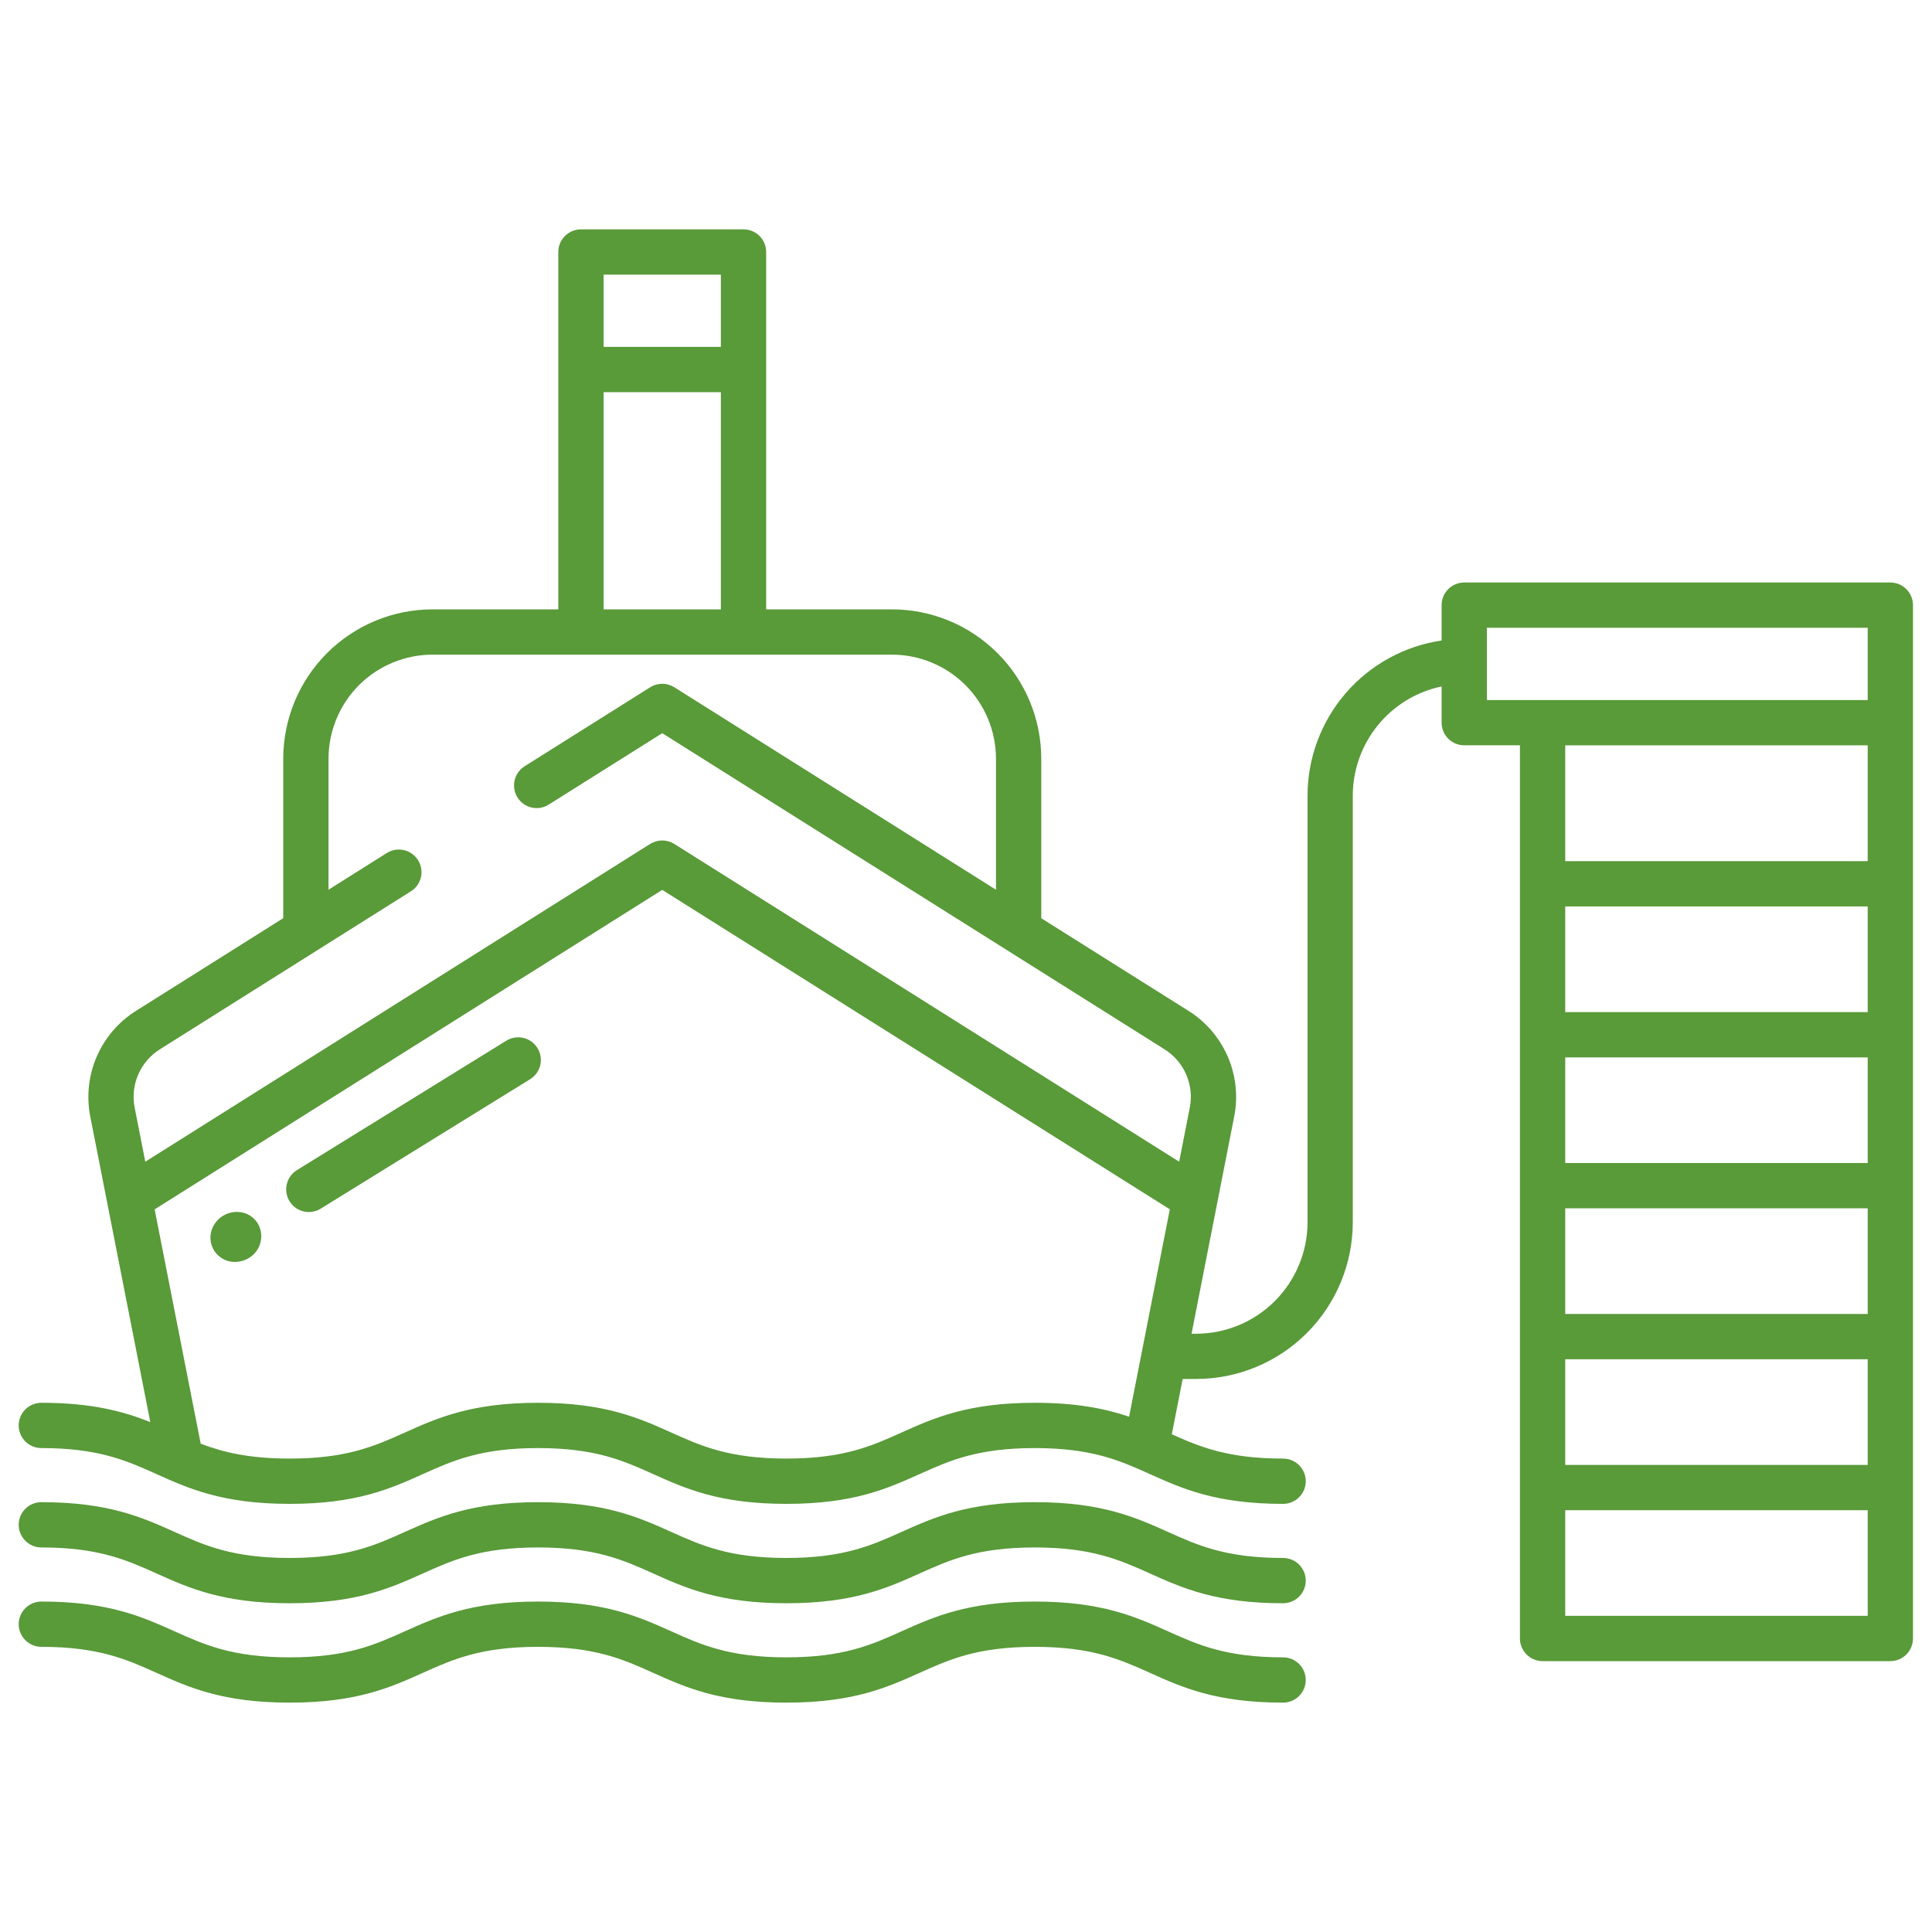 <svg width="50" height="50" viewBox="0 0 50 50" fill="none" xmlns="http://www.w3.org/2000/svg">
<path d="M33.207 40.32C31.726 40.32 31.001 39.994 30.233 39.649C29.387 39.269 28.512 38.876 26.779 38.876C25.047 38.876 24.172 39.269 23.326 39.649C22.558 39.994 21.833 40.32 20.352 40.32C18.871 40.32 18.146 39.994 17.379 39.649C16.533 39.269 15.658 38.876 13.925 38.876C12.193 38.876 11.318 39.269 10.471 39.649C9.704 39.994 8.979 40.32 7.498 40.32C6.016 40.32 5.292 39.994 4.524 39.649C3.678 39.269 2.803 38.876 1.07 38.876C0.915 38.876 0.766 38.937 0.656 39.047C0.546 39.157 0.484 39.306 0.484 39.462C0.484 39.617 0.546 39.766 0.656 39.876C0.766 39.986 0.915 40.048 1.07 40.048C2.551 40.048 3.276 40.373 4.044 40.718C4.89 41.099 5.765 41.492 7.497 41.492C9.23 41.492 10.105 41.099 10.951 40.718C11.719 40.373 12.444 40.048 13.925 40.048C15.406 40.048 16.131 40.373 16.898 40.718C17.744 41.099 18.62 41.492 20.352 41.492C22.084 41.492 22.959 41.099 23.806 40.718C24.573 40.373 25.298 40.048 26.779 40.048C28.261 40.048 28.985 40.373 29.753 40.718C30.599 41.099 31.474 41.492 33.207 41.492C33.362 41.492 33.511 41.43 33.621 41.32C33.731 41.21 33.793 41.061 33.793 40.906C33.793 40.751 33.731 40.602 33.621 40.492C33.511 40.382 33.362 40.32 33.207 40.32Z" fill="#599A39"/>
<path d="M33.207 42.892C31.726 42.892 31.001 42.566 30.233 42.221C29.387 41.841 28.512 41.448 26.779 41.448C25.047 41.448 24.172 41.841 23.326 42.221C22.558 42.566 21.833 42.892 20.352 42.892C18.871 42.892 18.146 42.566 17.379 42.221C16.532 41.841 15.657 41.448 13.925 41.448C12.192 41.448 11.317 41.841 10.471 42.221C9.704 42.566 8.979 42.892 7.497 42.892C6.016 42.892 5.292 42.566 4.524 42.221C3.678 41.841 2.803 41.448 1.07 41.448C0.915 41.448 0.766 41.51 0.656 41.619C0.546 41.729 0.484 41.878 0.484 42.034C0.484 42.189 0.546 42.338 0.656 42.448C0.766 42.558 0.915 42.62 1.07 42.62C2.551 42.62 3.276 42.945 4.044 43.29C4.89 43.671 5.765 44.064 7.497 44.064C9.23 44.064 10.105 43.671 10.951 43.29C11.719 42.945 12.444 42.62 13.925 42.62C15.406 42.62 16.131 42.945 16.898 43.29C17.744 43.671 18.62 44.064 20.352 44.064C22.084 44.064 22.959 43.671 23.806 43.29C24.573 42.945 25.298 42.62 26.779 42.62C28.261 42.62 28.985 42.945 29.753 43.29C30.599 43.671 31.474 44.064 33.207 44.064C33.362 44.064 33.511 44.002 33.621 43.892C33.731 43.782 33.793 43.633 33.793 43.478C33.793 43.323 33.731 43.174 33.621 43.064C33.511 42.954 33.362 42.892 33.207 42.892Z" fill="#599A39"/>
<path d="M6.279 31.381C6.124 31.346 5.962 31.366 5.82 31.438C5.678 31.509 5.565 31.628 5.501 31.773C5.457 31.869 5.439 31.975 5.447 32.081C5.456 32.186 5.491 32.288 5.549 32.376C5.607 32.464 5.687 32.537 5.78 32.586C5.874 32.636 5.978 32.66 6.084 32.659C6.211 32.658 6.335 32.623 6.442 32.556C6.591 32.468 6.698 32.324 6.741 32.156C6.784 31.989 6.759 31.811 6.671 31.662C6.628 31.592 6.57 31.53 6.503 31.482C6.436 31.434 6.36 31.399 6.279 31.381Z" fill="#599A39"/>
<path d="M13.098 26.936L7.689 30.28C7.623 30.32 7.565 30.373 7.519 30.435C7.474 30.498 7.441 30.569 7.423 30.644C7.404 30.719 7.401 30.797 7.414 30.874C7.426 30.95 7.453 31.023 7.494 31.089C7.534 31.155 7.588 31.212 7.651 31.258C7.714 31.303 7.785 31.335 7.86 31.352C7.936 31.37 8.014 31.372 8.09 31.359C8.167 31.346 8.24 31.318 8.305 31.277L13.714 27.933C13.781 27.893 13.838 27.84 13.884 27.778C13.93 27.715 13.963 27.644 13.981 27.569C13.999 27.494 14.002 27.416 13.99 27.339C13.978 27.263 13.95 27.189 13.91 27.124C13.869 27.058 13.816 27.001 13.753 26.956C13.69 26.91 13.618 26.878 13.543 26.861C13.468 26.843 13.389 26.841 13.313 26.854C13.237 26.867 13.164 26.895 13.098 26.936Z" fill="#599A39"/>
<path d="M48.922 15.075H37.895C37.739 15.075 37.59 15.137 37.48 15.247C37.37 15.357 37.309 15.506 37.309 15.661V16.576C36.345 16.718 35.465 17.201 34.828 17.938C34.191 18.675 33.84 19.616 33.839 20.59V31.633C33.838 32.397 33.533 33.13 32.993 33.671C32.452 34.212 31.719 34.516 30.954 34.517H30.837L31.943 28.885C32.043 28.367 31.984 27.831 31.775 27.347C31.566 26.863 31.216 26.452 30.771 26.169L26.948 23.764V19.634C26.947 18.609 26.54 17.627 25.815 16.903C25.091 16.178 24.109 15.771 23.084 15.77H19.828V6.522C19.828 6.366 19.767 6.217 19.657 6.108C19.547 5.998 19.398 5.936 19.242 5.936H15.035C14.88 5.936 14.731 5.998 14.621 6.108C14.511 6.217 14.449 6.366 14.449 6.522V15.77H11.194C10.169 15.771 9.187 16.179 8.463 16.903C7.739 17.627 7.331 18.61 7.33 19.634V23.763L3.507 26.169C3.062 26.452 2.712 26.862 2.503 27.346C2.294 27.831 2.235 28.367 2.334 28.885L3.89 36.804C3.202 36.529 2.382 36.304 1.07 36.304C0.915 36.304 0.766 36.365 0.656 36.475C0.546 36.585 0.484 36.734 0.484 36.89C0.484 37.045 0.546 37.194 0.656 37.304C0.766 37.414 0.915 37.476 1.07 37.476C2.551 37.476 3.276 37.801 4.044 38.146C4.89 38.527 5.765 38.92 7.497 38.92C9.23 38.92 10.105 38.527 10.951 38.146C11.719 37.801 12.444 37.476 13.925 37.476C15.406 37.476 16.131 37.801 16.898 38.146C17.744 38.527 18.62 38.92 20.352 38.92C22.084 38.92 22.959 38.527 23.806 38.146C24.573 37.801 25.298 37.476 26.779 37.476C28.261 37.476 28.985 37.801 29.753 38.146C30.599 38.527 31.474 38.92 33.207 38.92C33.362 38.92 33.511 38.858 33.621 38.748C33.731 38.638 33.793 38.489 33.793 38.334C33.793 38.179 33.731 38.03 33.621 37.92C33.511 37.81 33.362 37.748 33.207 37.748C31.785 37.748 31.06 37.448 30.326 37.119L30.607 35.688H30.954C32.03 35.687 33.061 35.26 33.821 34.499C34.581 33.739 35.009 32.708 35.01 31.632V20.589C35.011 19.926 35.24 19.284 35.659 18.77C36.077 18.255 36.66 17.901 37.309 17.765V18.703C37.309 18.858 37.37 19.007 37.48 19.117C37.59 19.227 37.739 19.288 37.895 19.288H39.336V42.404C39.336 42.559 39.398 42.708 39.508 42.818C39.618 42.928 39.767 42.99 39.922 42.99H48.922C49.077 42.99 49.226 42.928 49.336 42.818C49.446 42.708 49.508 42.559 49.508 42.404V15.661C49.508 15.506 49.446 15.357 49.336 15.247C49.226 15.137 49.077 15.075 48.922 15.075ZM15.621 7.108H18.656V8.977H15.621V7.108ZM15.621 10.149H18.656V15.77H15.621V10.149ZM29.221 36.664C28.606 36.456 27.86 36.304 26.779 36.304C25.047 36.304 24.172 36.697 23.325 37.077C22.558 37.422 21.833 37.748 20.352 37.748C18.871 37.748 18.146 37.422 17.379 37.077C16.533 36.697 15.658 36.304 13.925 36.304C12.193 36.304 11.318 36.697 10.471 37.077C9.703 37.422 8.979 37.748 7.497 37.748C6.441 37.748 5.77 37.582 5.194 37.362L4.002 31.298L17.139 23.03L30.275 31.297L29.221 36.664ZM30.793 28.659L30.517 30.065L17.451 21.841C17.357 21.783 17.249 21.751 17.138 21.751C17.028 21.751 16.92 21.783 16.826 21.841L3.76 30.065L3.484 28.659C3.429 28.373 3.461 28.078 3.577 27.81C3.692 27.543 3.885 27.317 4.13 27.161L10.634 23.067C10.766 22.985 10.859 22.853 10.894 22.701C10.928 22.55 10.901 22.391 10.818 22.259C10.735 22.128 10.604 22.035 10.452 22C10.301 21.966 10.142 21.993 10.01 22.076L8.502 23.026V19.634C8.503 18.92 8.787 18.236 9.291 17.731C9.796 17.227 10.48 16.943 11.194 16.942H23.084C23.797 16.943 24.482 17.227 24.986 17.731C25.491 18.236 25.775 18.92 25.776 19.634V23.026L17.451 17.786C17.357 17.727 17.249 17.696 17.139 17.696C17.028 17.696 16.92 17.727 16.827 17.786L13.577 19.831C13.512 19.872 13.455 19.926 13.411 19.988C13.367 20.051 13.335 20.122 13.318 20.197C13.301 20.272 13.299 20.35 13.312 20.426C13.324 20.502 13.352 20.574 13.393 20.639C13.434 20.704 13.488 20.761 13.55 20.805C13.613 20.85 13.684 20.881 13.759 20.899C13.834 20.916 13.912 20.918 13.988 20.905C14.063 20.892 14.136 20.864 14.201 20.823L17.139 18.975L30.146 27.161C30.392 27.317 30.585 27.544 30.7 27.811C30.816 28.078 30.848 28.373 30.793 28.659ZM48.336 41.818H40.508V39.084H48.336V41.818ZM48.336 37.912H40.508V35.177H48.336V37.912ZM48.336 34.005H40.508V31.271H48.336V34.005ZM48.336 30.099H40.508V27.365H48.336V30.099ZM48.336 26.193H40.508V23.459H48.336V26.193ZM48.336 22.287H40.508V19.289H48.336V22.287ZM48.336 18.117H38.481V16.247H48.336V18.117Z" fill="#599A39"/>
</svg>
